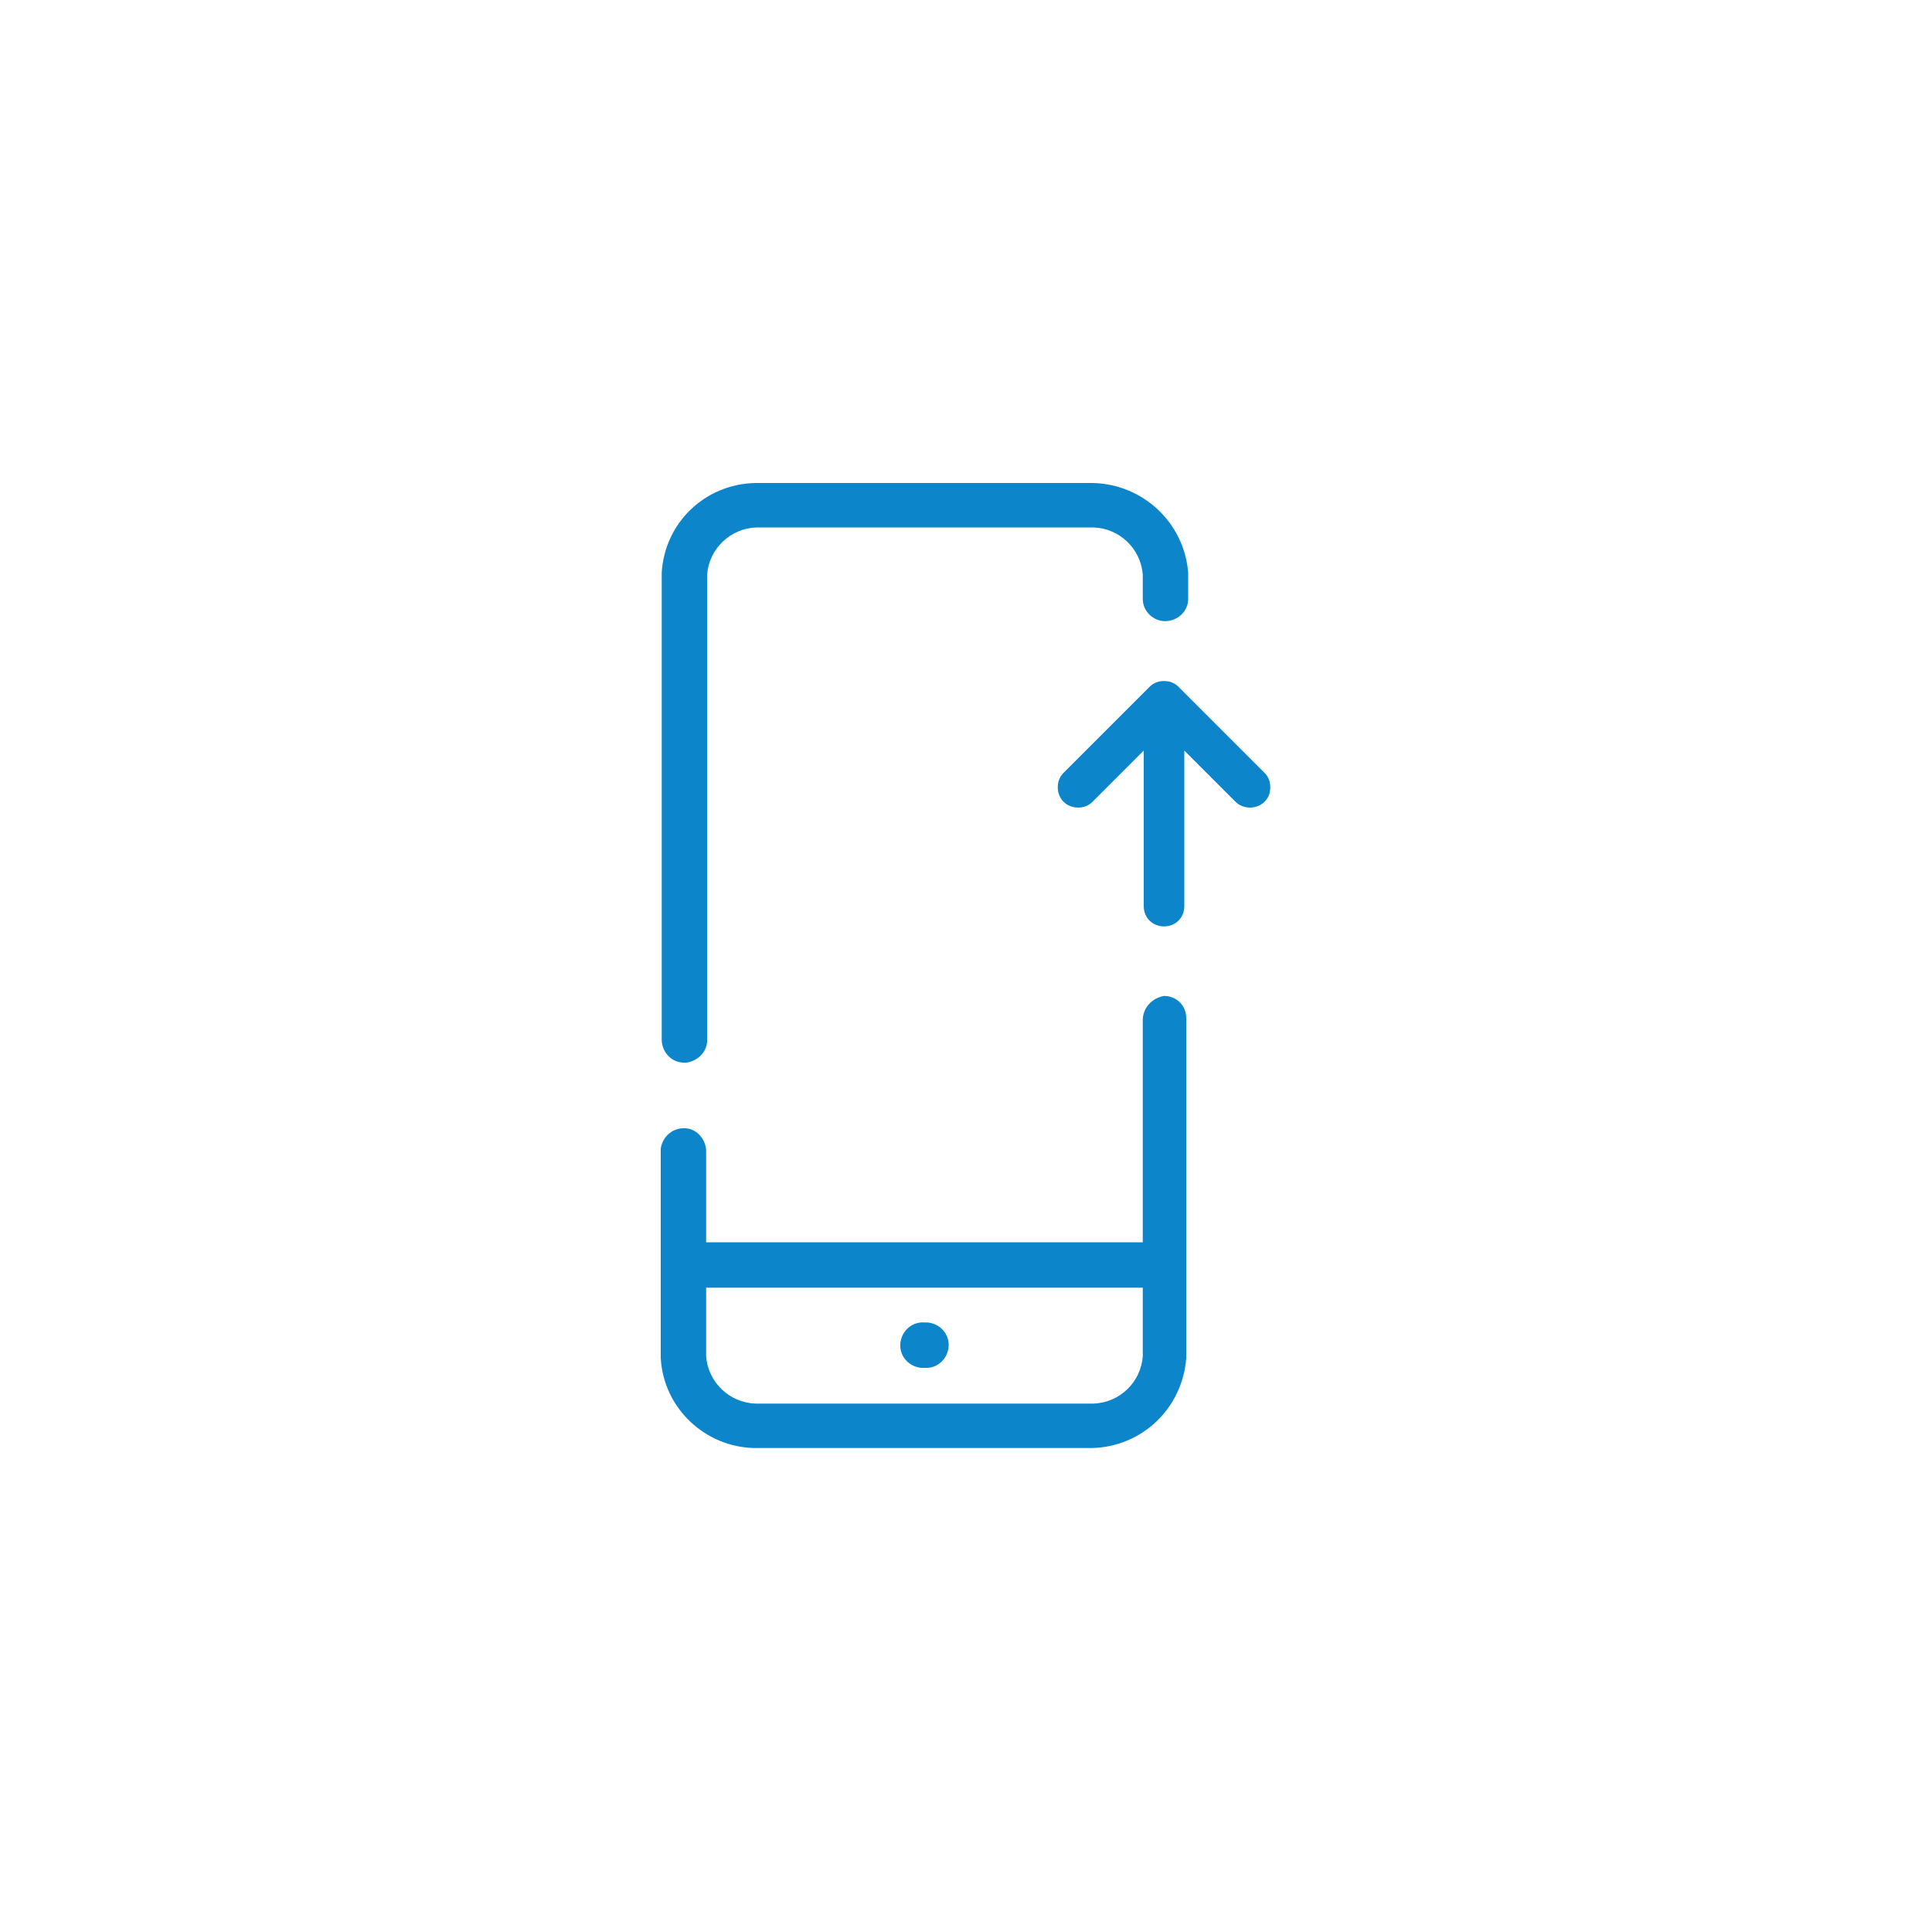 <?xml version="1.0" encoding="utf-8"?>
<!-- Generator: Adobe Illustrator 25.4.1, SVG Export Plug-In . SVG Version: 6.00 Build 0)  -->
<svg fill="#0c85ca" version="1.1" id="Layer_1" xmlns="http://www.w3.org/2000/svg" xmlns:xlink="http://www.w3.org/1999/xlink" x="0px" y="0px"
	 viewBox="0 0 200 200" style="enable-background:new 0 0 200 200;" xml:space="preserve">
<g>
	<path d="M118.3,105.6v34.8c-0.2,2.7-2.4,4.8-5.1,4.9H78.2c-2.7-0.1-4.9-2.2-5.1-4.9v-7.1h48v-4.7h-48v-9.4
		c0-1.2-0.9-2.3-2.1-2.4c-1.3-0.1-2.4,0.8-2.6,2.1c0,0.1,0,0.1,0,0.2v21.5c0.3,5.2,4.6,9.2,9.7,9.3h34.9c5.2-0.1,9.4-4.1,9.8-9.3
		v-35.2c0-1.3-1-2.3-2.3-2.3l0,0C119.3,103.3,118.3,104.3,118.3,105.6z"/>
	<path d="M71.1,110c1.2-0.2,2.2-1.2,2.1-2.5v-48l0,0c0.2-2.7,2.4-4.8,5.1-4.9h34.9c2.7,0.1,4.9,2.2,5.1,4.9l0,0V62
		c0,1.3,1.1,2.3,2.3,2.3l0,0c1.3,0,2.4-1,2.4-2.3c0,0,0,0,0,0v-2.7c-0.4-5.2-4.7-9.2-9.9-9.3H78.2c-5.2,0.1-9.4,4.1-9.7,9.3v48.3
		c0,1.3,1,2.4,2.3,2.4C70.9,110,71,110,71.1,110z"/>
	<path d="M95.7,136.9c-1.3-0.1-2.4,0.9-2.5,2.2c-0.1,1.3,0.9,2.4,2.2,2.5c0.1,0,0.2,0,0.3,0l0,0
		c1.3,0.1,2.4-0.9,2.5-2.2c0.1-1.3-0.9-2.4-2.2-2.5C95.9,136.9,95.8,136.9,95.7,136.9z"/>
	<path d="M130.9,80l-8.9-8.9c-0.4-0.4-0.9-0.6-1.5-0.6l0,0c-0.6,0-1.1,0.2-1.5,0.6l-8.9,8.9c-0.4,0.4-0.6,0.9-0.6,1.5
		c0,1.2,0.9,2.1,2.1,2.1c0,0,0,0,0,0l0,0c0.6,0,1.1-0.2,1.5-0.6l5.3-5.3v16.1c0,1.2,0.9,2.1,2.1,2.1c1.2,0,2.1-0.9,2.1-2.1V77.7
		l5.3,5.3c0.8,0.8,2.2,0.8,3,0c0.4-0.4,0.6-0.9,0.6-1.5C131.5,80.9,131.3,80.4,130.9,80z"/>
</g>
</svg>
